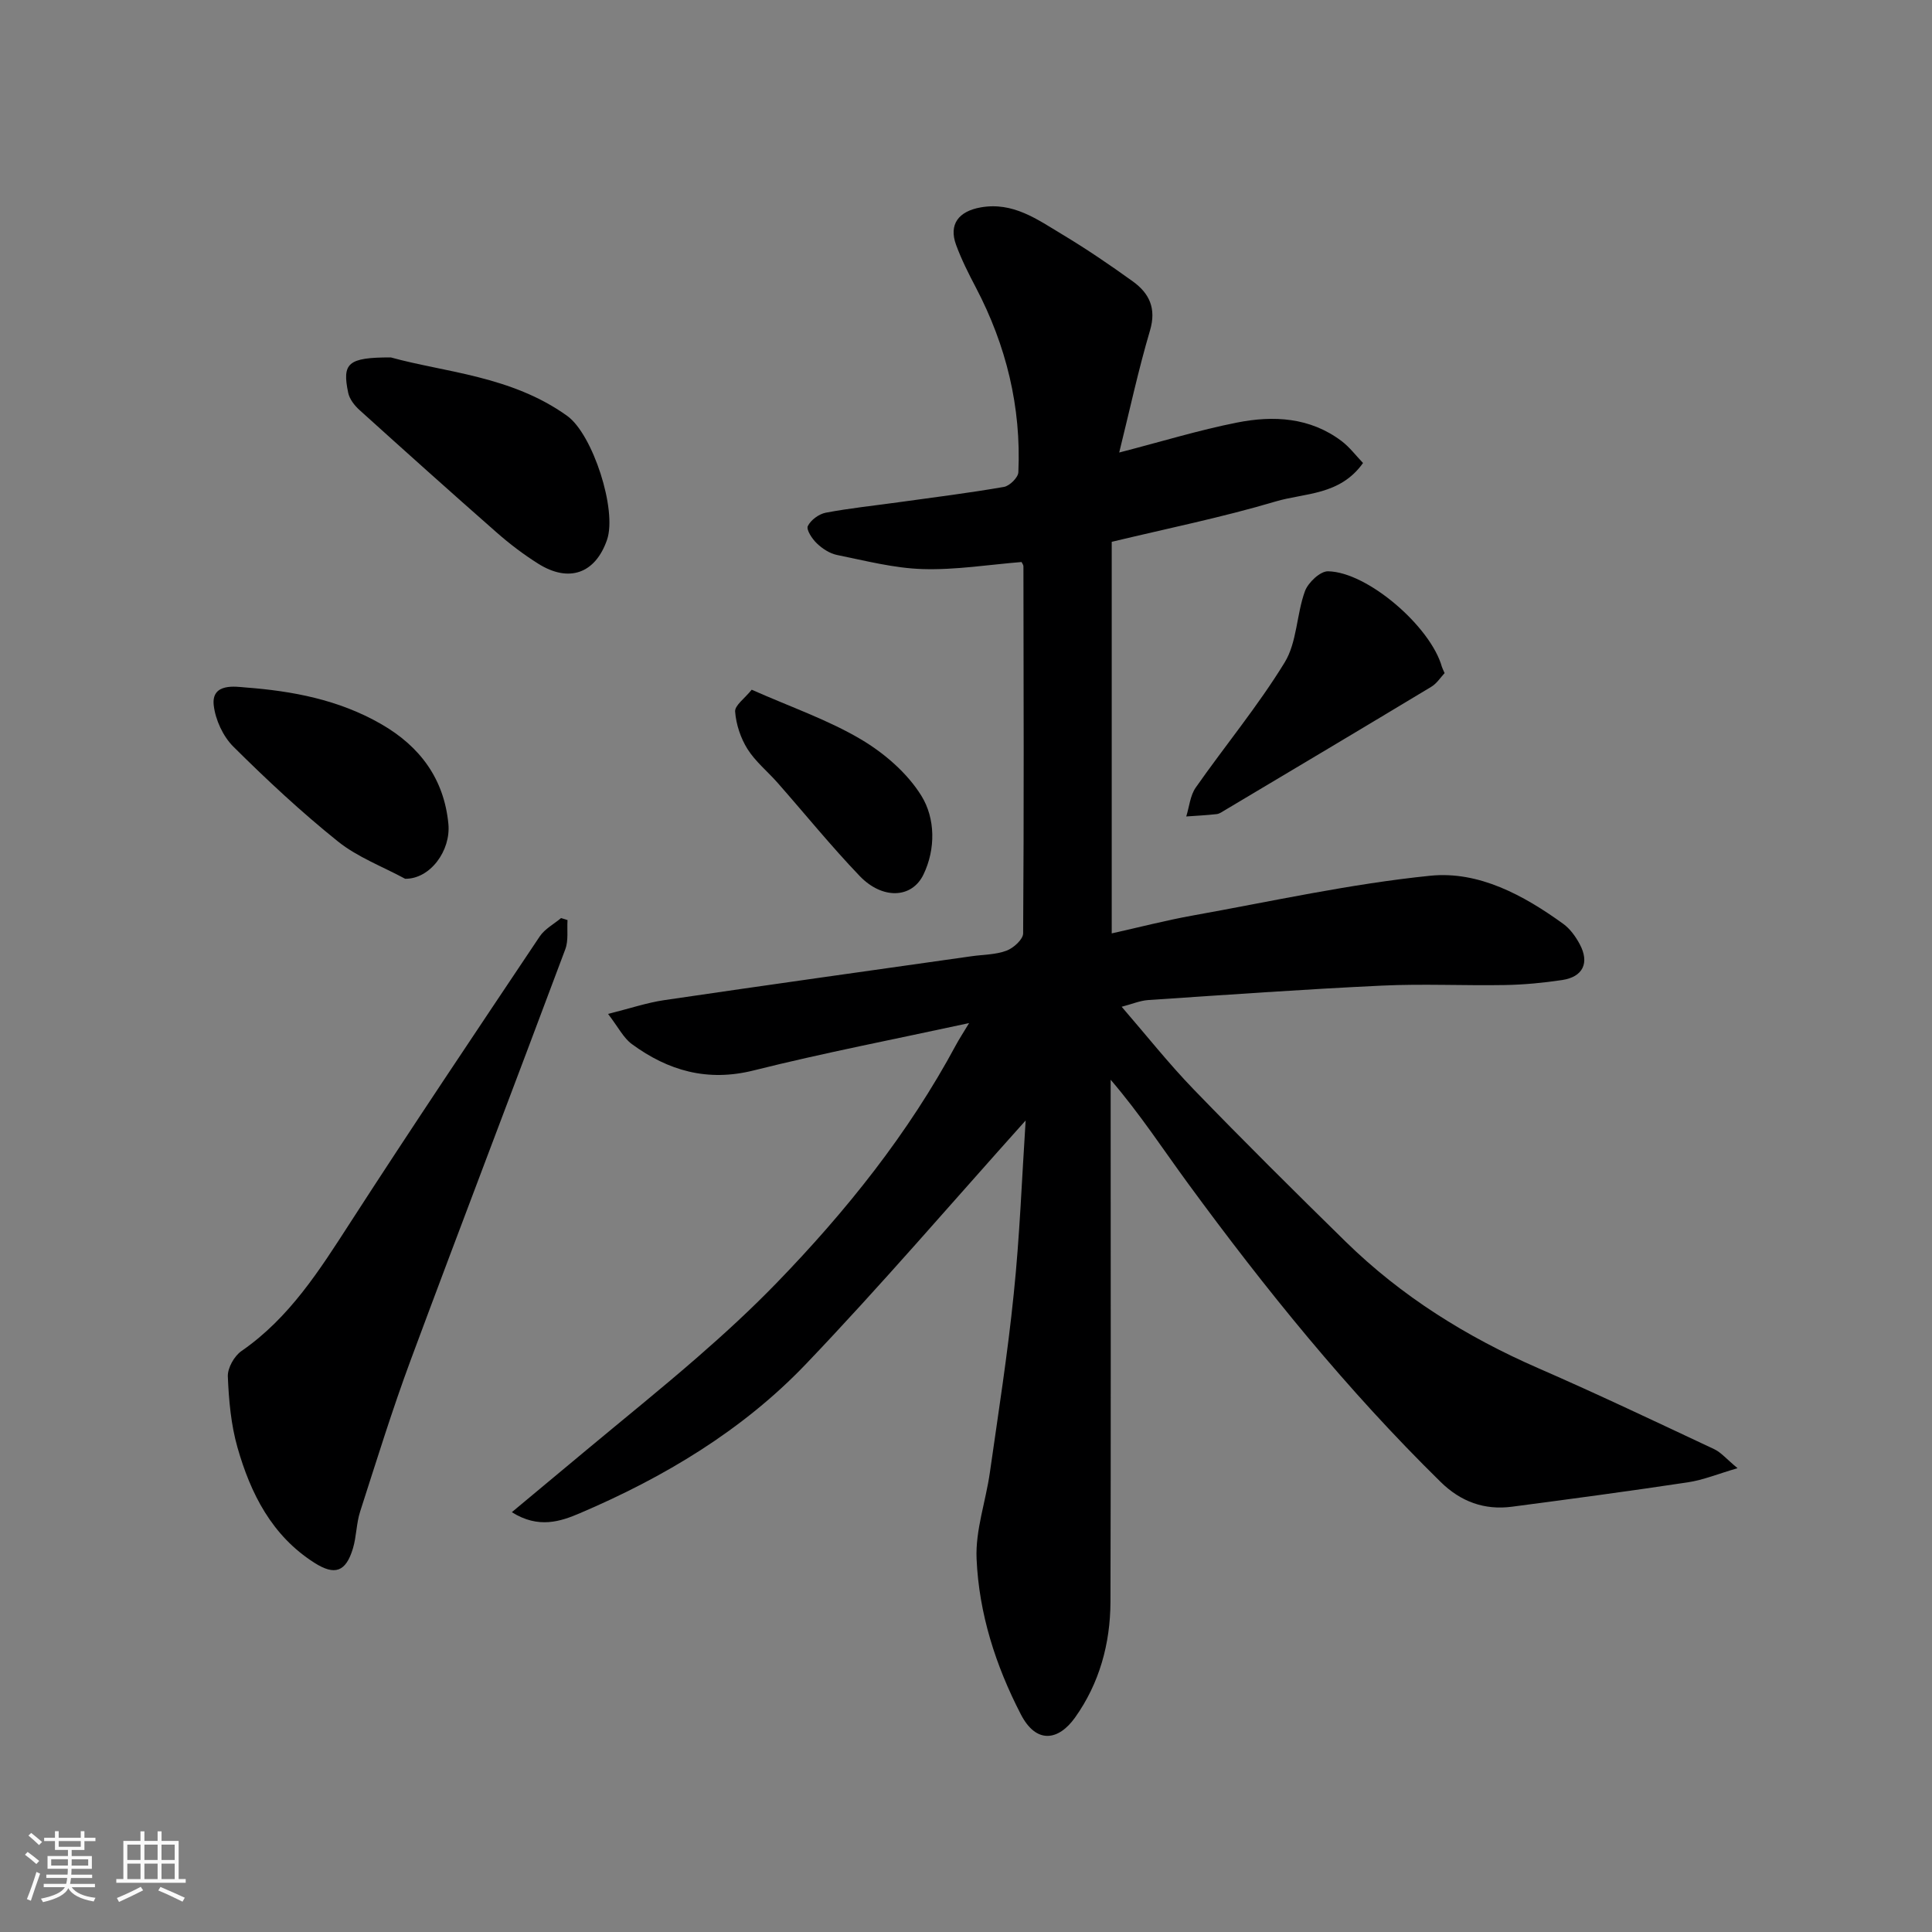 <svg enable-background="new 0 0 400 400" viewBox="0 0 400 400" xmlns="http://www.w3.org/2000/svg"><rect x="0" y="0" width="400" height="400" fill="#808080" stroke="none"/><path d="m5.17 384 .55-.58c.85.61 1.65 1.24 2.4 1.87l-.59.64c-.83-.73-1.62-1.38-2.36-1.93m1.22 9.53-.82-.34c.71-1.76 1.37-3.64 1.98-5.63.24.13.5.25.76.36-.6 1.67-1.24 3.54-1.92 5.61m-.5-13.5.57-.54c.56.44 1.31 1.06 2.26 1.87l-.64.64c-.68-.66-1.41-1.32-2.19-1.97m3.25.46h2.24v-1.36h.77v1.36h4.57v-1.36h.76v1.36h2.28v.69h-2.28v1.84h-2.64v1.26h4.18v2.64h-4.21c0 .45-.02.86-.05 1.21h4.32v.69h-4.38c-.04.34-.1.75-.19 1.22h5.15v.69h-4.82c.87 1.19 2.51 1.92 4.93 2.19-.17.31-.3.57-.37.76-2.77-.49-4.52-1.41-5.26-2.76-.56 1.26-2.3 2.23-5.24 2.9-.12-.24-.26-.48-.43-.72 2.73-.55 4.38-1.34 4.96-2.38h-4.38v-.69h4.65c.1-.38.17-.79.21-1.22h-4.32v-.69h4.4c.03-.34.05-.75.05-1.21h-4.2v-2.64h4.23v-1.26h-2.69v-1.84h-2.24zm1.46 4.46v1.29h3.45c.01-.4.02-.57.01-.53v-.32-.45h-3.46zm1.55-2.59h4.57v-1.19h-4.57zm6.11 2.59h-3.42v.77c-.01.19-.01.37-.02.53h3.44z" fill="#fafafa"/><path d="m32.63 379.16h.82v1.98h3.54v7.89h1.46v.78h-14.37v-.78h1.46v-7.89h3.54v-1.98h.82v1.98h2.73zm-3.49 11.48.5.73c-1.61.82-3.28 1.63-5 2.41-.13-.27-.28-.55-.44-.82 1.75-.72 3.4-1.49 4.94-2.32m-2.78-5.55h2.73v-3.18h-2.73zm0 3.95h2.73v-3.2h-2.73zm3.54-3.95h2.73v-3.18h-2.73zm0 3.95h2.73v-3.2h-2.73zm7.89 4.68c-1.84-.92-3.51-1.7-5.02-2.32l.45-.73c1.89.8 3.57 1.55 5.04 2.23zm-1.62-11.81h-2.73v3.18h2.73zm-2.73 7.13h2.73v-3.2h-2.73z" fill="#fafafa"/><g fill="#000001"><path d="m212.35 231.98c-15.32 17.07-29.96 34.17-45.49 50.43-13.13 13.74-29.35 23.44-46.79 30.88-3.98 1.7-8.57 3.28-14.1-.21 5.51-4.59 10.48-8.73 15.45-12.87 7.69-6.41 15.5-12.69 23.05-19.27 5.62-4.89 11.12-9.96 16.3-15.3 14.43-14.89 27.32-30.98 37.18-49.34.6-1.12 1.31-2.19 2.69-4.48-15.56 3.37-30.18 6.19-44.6 9.8-9.57 2.4-17.69.07-25.23-5.46-1.73-1.27-2.79-3.47-4.92-6.24 4.54-1.13 8.03-2.32 11.62-2.85 21.2-3.12 42.42-6.08 63.63-9.09 2.43-.35 5-.31 7.24-1.15 1.45-.54 3.45-2.34 3.45-3.59.18-25.33.1-50.66.06-75.99 0-.3-.25-.59-.39-.89-6.83.55-13.67 1.67-20.47 1.46-5.94-.18-11.86-1.73-17.74-2.92-1.51-.31-3.04-1.31-4.17-2.4-.97-.92-2.23-2.83-1.87-3.58.61-1.26 2.3-2.5 3.71-2.77 4.97-.94 10.02-1.46 15.04-2.16 7.29-1.01 14.6-1.92 21.85-3.18 1.18-.2 2.94-1.94 2.99-3.03.61-13.53-2.51-26.25-8.79-38.24-1.51-2.87-2.98-5.79-4.1-8.83-1.57-4.28.53-6.96 5.08-7.77 6.71-1.19 11.71 2.48 16.86 5.57 5.03 3.02 9.9 6.33 14.66 9.76 3.39 2.45 4.9 5.56 3.55 10.14-2.43 8.21-4.23 16.61-6.38 25.28 8.79-2.27 16.5-4.64 24.38-6.2 7.56-1.5 15.12-1.1 21.65 3.82 1.67 1.26 2.98 3.02 4.45 4.55-4.79 6.74-12.06 6.17-18.08 7.96-11.18 3.32-22.65 5.64-33.95 8.36v81.07c5.79-1.29 11.24-2.71 16.76-3.7 16.38-2.94 32.7-6.57 49.21-8.24 10.02-1.01 19.3 4.02 27.52 9.97 1.41 1.02 2.55 2.62 3.39 4.17 2.1 3.89.7 6.82-3.65 7.46-3.89.58-7.84.96-11.78 1.03-8.5.15-17.01-.28-25.49.12-16.15.76-32.28 1.91-48.41 2.99-1.72.12-3.4.85-5.49 1.39 5.02 5.8 9.7 11.72 14.92 17.12 10.31 10.66 20.84 21.11 31.43 31.49 11.58 11.35 25.1 19.77 39.95 26.24 12.23 5.33 24.29 11.07 36.37 16.74 1.43.67 2.53 2.03 4.84 3.94-4.04 1.18-7.08 2.44-10.24 2.92-12.13 1.83-24.3 3.46-36.47 5.06-5.72.75-10.61-1.05-14.76-5.13-19.33-18.97-36.29-39.94-52.26-61.74-5.19-7.08-9.98-14.45-16.06-21.53v5.1c0 34.33.06 68.66-.04 103-.03 8.65-2.29 16.88-7.34 23.96-3.44 4.81-8.03 5.51-11.22-.68-5.24-10.14-8.67-20.89-9.16-32.2-.26-5.9 1.9-11.88 2.75-17.85 1.75-12.3 3.69-24.6 4.94-36.96 1.25-11.97 1.69-24.03 2.47-35.94z"/><path d="m117.5 190.49c-.13 2.02.22 4.23-.46 6.04-10.6 28.34-21.44 56.6-31.98 84.97-3.85 10.36-7.11 20.94-10.5 31.46-.79 2.45-.75 5.16-1.49 7.63-1.46 4.86-3.75 5.66-7.96 2.98-8.83-5.61-13.22-14.33-15.95-23.91-1.34-4.71-1.79-9.76-1.99-14.68-.07-1.75 1.33-4.23 2.82-5.26 9.97-6.89 16.19-16.78 22.59-26.69 12.83-19.86 26.02-39.5 39.17-59.16 1.04-1.55 2.92-2.54 4.41-3.79.44.14.89.28 1.34.41z"/><path d="m80.92 74c11.03 3.07 24.96 3.79 36.53 12.12 5.26 3.79 10.37 19.49 8.22 25.67-2.42 6.95-7.87 8.92-14.25 4.91-3.03-1.91-5.92-4.1-8.61-6.47-9.53-8.37-18.97-16.84-28.38-25.34-1.03-.93-2.07-2.26-2.34-3.57-1.28-6.13-.1-7.33 8.83-7.32z"/><path d="m299.09 139.36c-.82.87-1.6 2.13-2.74 2.82-14.2 8.56-28.45 17.04-42.7 25.53-.56.33-1.14.77-1.74.84-2.09.24-4.21.34-6.31.49.63-2.01.81-4.33 1.96-5.98 6.08-8.68 12.89-16.89 18.41-25.9 2.57-4.19 2.45-9.94 4.2-14.75.65-1.79 3.16-4.16 4.78-4.13 8.2.14 21.25 11.46 23.58 19.78.09.3.25.58.56 1.3z"/><path d="m83.88 181.94c-4.67-2.53-9.84-4.46-13.92-7.73-7.59-6.09-14.74-12.76-21.65-19.63-2.14-2.13-3.72-5.57-4.06-8.57-.53-4.73 4.7-3.82 6.56-3.68 9.74.74 19.28 2.52 28.05 7.55 8.21 4.7 13.08 11.49 13.97 20.67.55 5.57-3.78 11.46-8.95 11.39z"/><path d="m155.63 142.8c8.2 3.63 15.82 6.25 22.61 10.27 4.85 2.87 9.61 6.98 12.53 11.7 2.89 4.67 2.97 11.03.42 16.3-2.42 5-8.54 5.16-13.2.3-5.92-6.18-11.32-12.85-16.98-19.28-2.07-2.36-4.61-4.4-6.25-7.01-1.42-2.26-2.36-5.1-2.56-7.75-.1-1.28 1.98-2.72 3.43-4.53z"/></g></svg>